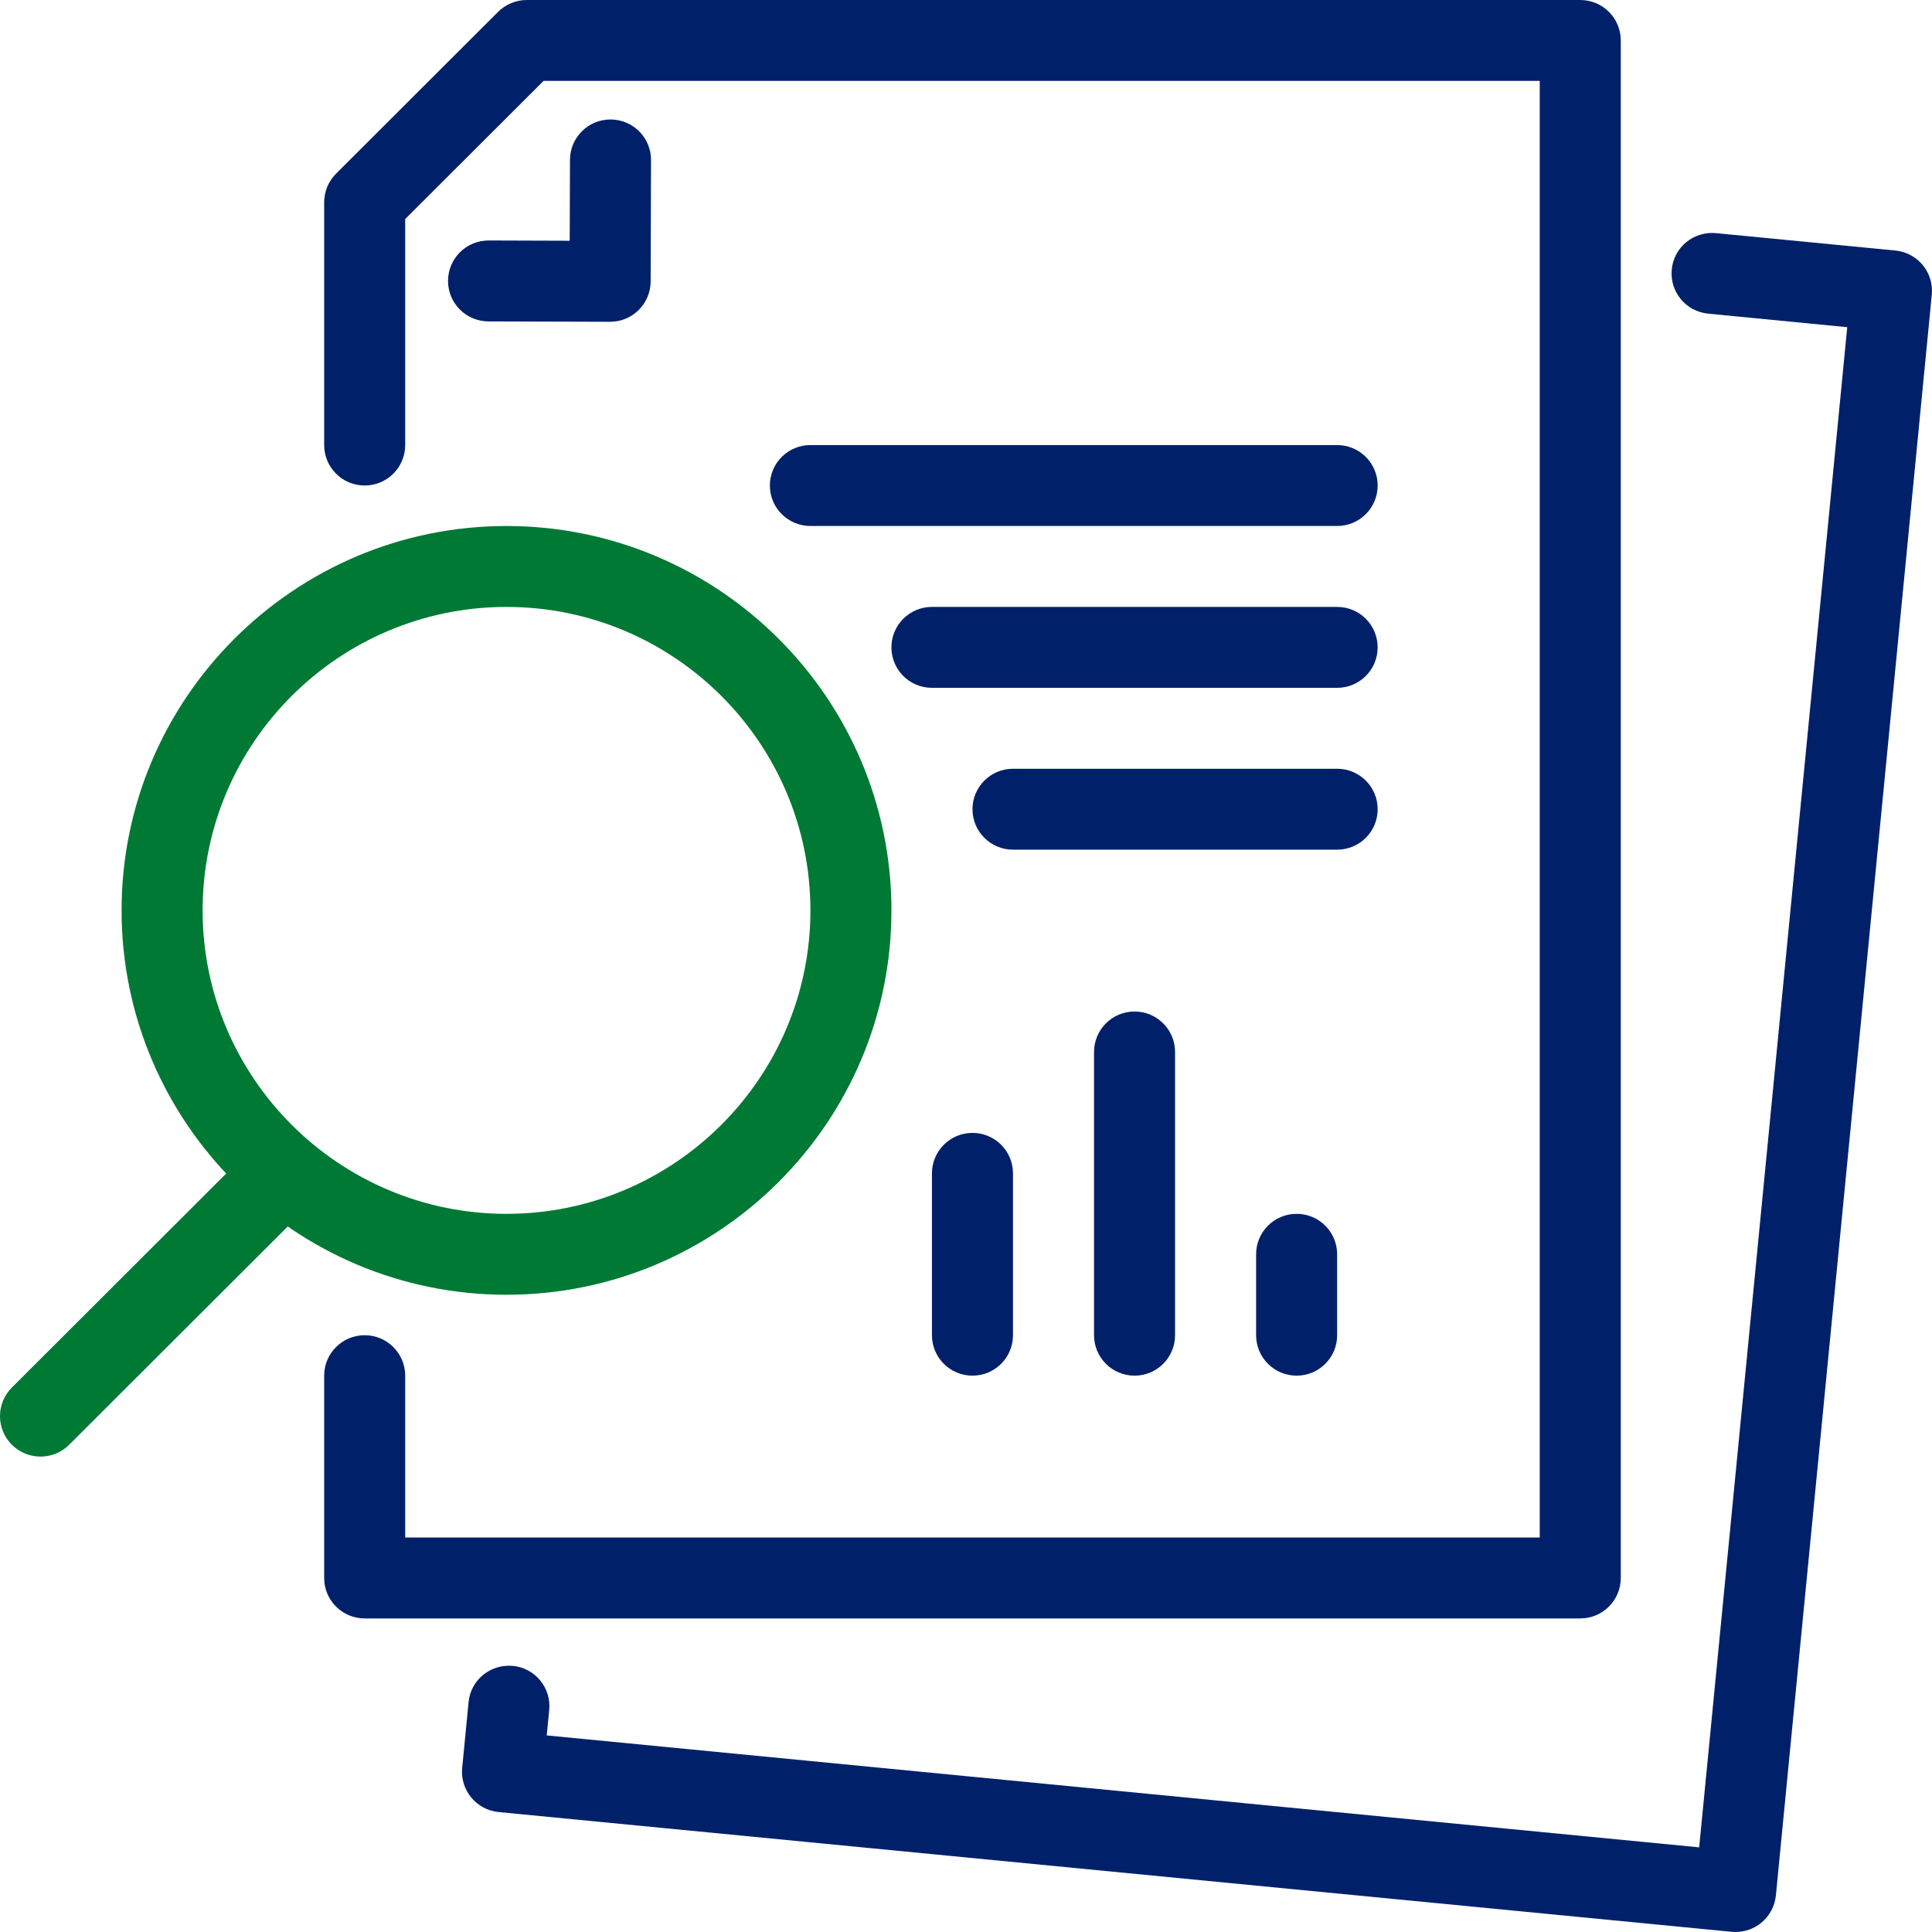 <?xml version="1.0" encoding="UTF-8"?><svg id="a" xmlns="http://www.w3.org/2000/svg" width="100" height="100" viewBox="0 0 100 100"><path d="M81.794,83.77H18.876c-1.159,0-2.097-.937-2.097-2.094v-10.471c0-1.158.938-2.094,2.097-2.094s2.097.937,2.097,2.094v8.377h58.724V4.188H28.133l-7.16,7.15v11.698c0,1.158-.938,2.094-2.097,2.094s-2.097-.937-2.097-2.094v-12.565c0-.556.222-1.088.614-1.481L25.782.613c.393-.392.926-.613,1.483-.613h54.529c1.159,0,2.097.937,2.097,2.094v79.581c0,1.158-.938,2.094-2.097,2.094Z" fill="#002169" stroke-width="0"/><path d="M89.834,100c-.068,0-.135-.004-.203-.01l-63.824-6.199c-1.153-.112-1.997-1.135-1.884-2.287l.33-3.397c.111-1.149,1.112-1.979,2.29-1.882,1.153.111,1.997,1.135,1.884,2.287l-.128,1.313,59.65,5.794,7.664-78.684-7.2-.7c-1.153-.112-1.997-1.135-1.884-2.286.111-1.152,1.12-1.984,2.29-1.882l9.286.901c1.153.113,1.997,1.135,1.884,2.287l-8.069,82.851c-.054.552-.326,1.061-.754,1.415-.377.309-.85.477-1.333.477Z" fill="#002169" stroke-width="0"/><path d="M31.579,16.656h-.006l-6.292-.02c-1.159-.004-2.096-.945-2.091-2.101.004-1.155.942-2.088,2.097-2.088h.006l4.195.014.014-4.189c.004-1.156.943-2.088,2.097-2.088h.007c1.159.004,2.095.945,2.091,2.1l-.02,6.283c-.004,1.156-.942,2.088-2.097,2.088Z" fill="#002169" stroke-width="0"/><path d="M26.217,31.414c-8.674,0-15.73,7.046-15.73,15.707s7.056,15.707,15.73,15.707,15.73-7.046,15.73-15.707-7.056-15.707-15.73-15.707ZM26.217,67.016c-10.986,0-19.924-8.925-19.924-19.895s8.938-19.895,19.924-19.895,19.924,8.925,19.924,19.895-8.938,19.895-19.924,19.895Z" fill="#007934" stroke-width="0"/><path d="M2.097,75.393c-.537,0-1.073-.204-1.483-.613-.819-.818-.819-2.144,0-2.962l12.584-12.565c.82-.818,2.147-.818,2.966,0,.819.818.819,2.144,0,2.962l-12.584,12.565c-.41.409-.946.613-1.483.613Z" fill="#007934" stroke-width="0"/><path d="M69.211,27.225h-27.265c-1.159,0-2.097-.936-2.097-2.094s.938-2.094,2.097-2.094h27.265c1.159,0,2.097.937,2.097,2.094s-.938,2.094-2.097,2.094Z" fill="#002169" stroke-width="0"/><path d="M69.21,35.602h-20.973c-1.159,0-2.097-.937-2.097-2.094s.938-2.094,2.097-2.094h20.973c1.159,0,2.097.937,2.097,2.094s-.938,2.094-2.097,2.094Z" fill="#002169" stroke-width="0"/><path d="M69.211,43.979h-16.778c-1.159,0-2.097-.937-2.097-2.094s.938-2.094,2.097-2.094h16.778c1.159,0,2.097.937,2.097,2.094s-.938,2.094-2.097,2.094Z" fill="#002169" stroke-width="0"/><path d="M50.335,71.204c-1.159,0-2.097-.937-2.097-2.094v-8.377c0-1.158.938-2.094,2.097-2.094s2.097.937,2.097,2.094v8.377c0,1.158-.938,2.094-2.097,2.094Z" fill="#002169" stroke-width="0"/><path d="M58.724,71.204c-1.159,0-2.097-.937-2.097-2.094v-14.66c0-1.158.938-2.094,2.097-2.094s2.097.937,2.097,2.094v14.66c0,1.158-.938,2.094-2.097,2.094Z" fill="#002169" stroke-width="0"/><path d="M67.113,71.204c-1.159,0-2.097-.937-2.097-2.094v-4.188c0-1.158.938-2.094,2.097-2.094s2.097.937,2.097,2.094v4.188c0,1.158-.938,2.094-2.097,2.094Z" fill="#002169" stroke-width="0"/></svg>
